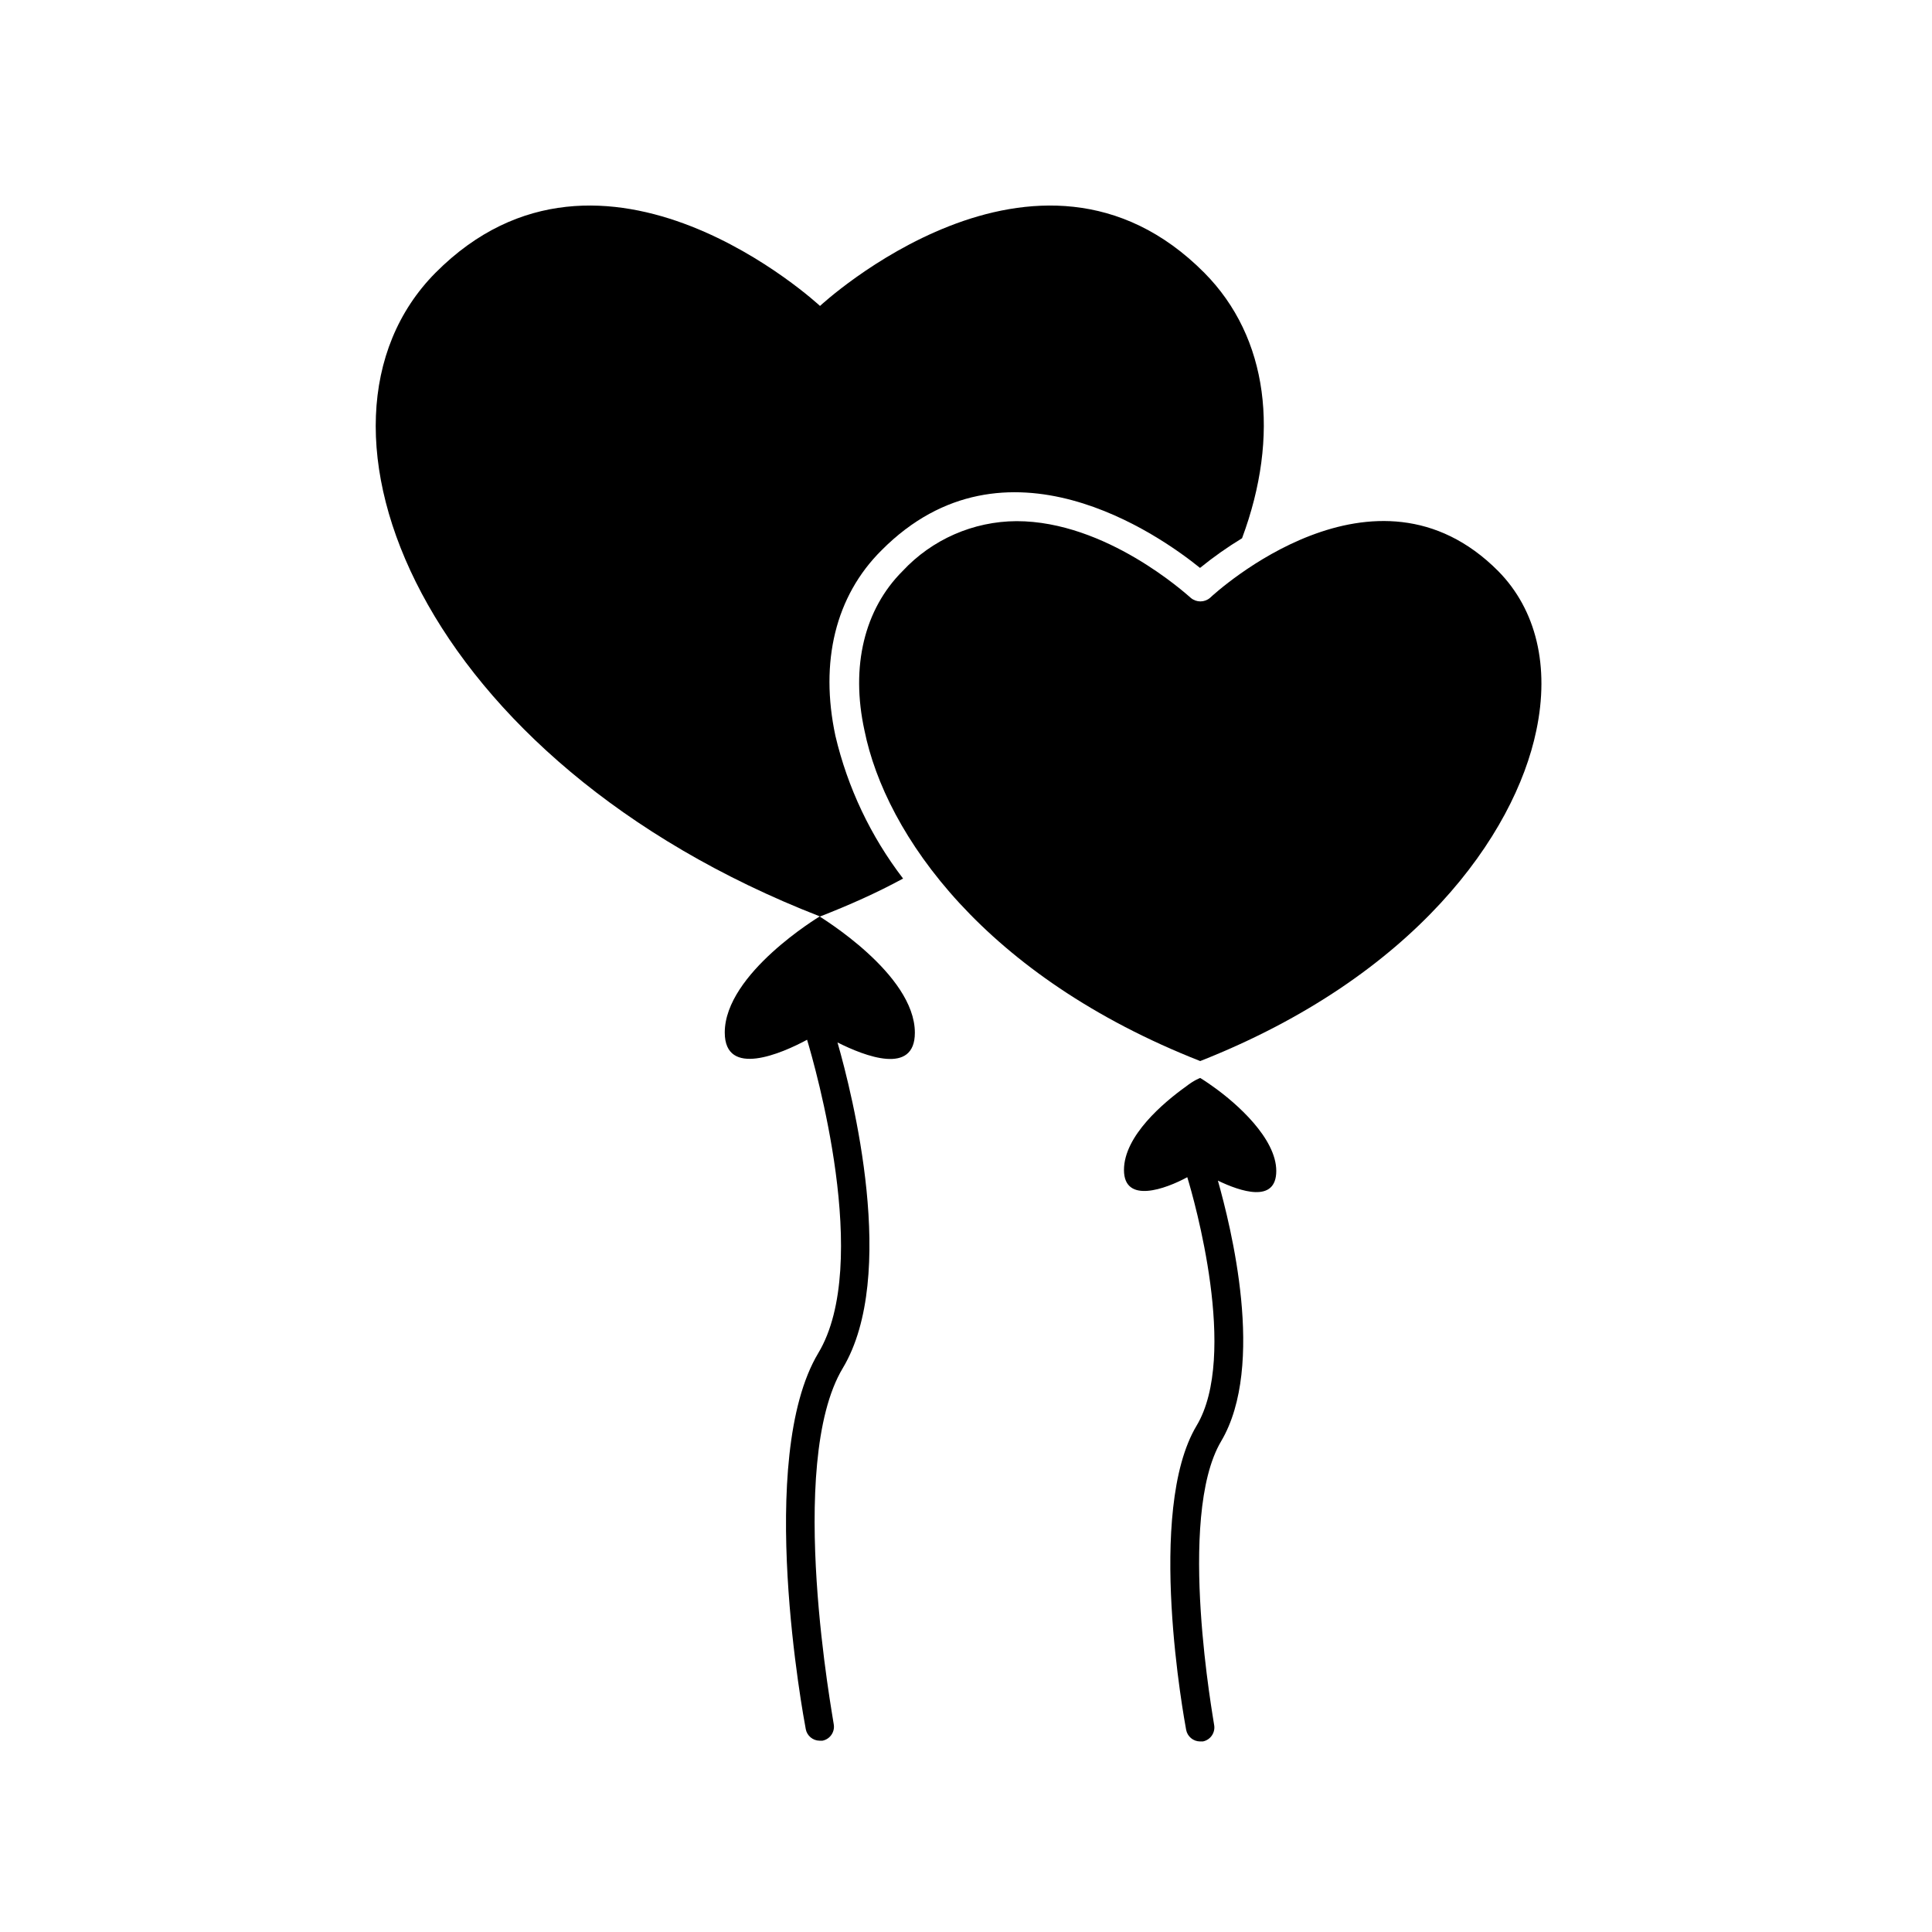<?xml version="1.0" encoding="UTF-8"?>
<!-- Uploaded to: SVG Repo, www.svgrepo.com, Generator: SVG Repo Mixer Tools -->
<svg fill="#000000" width="800px" height="800px" version="1.1" viewBox="144 144 512 512" xmlns="http://www.w3.org/2000/svg">
 <g>
  <path d="m463.18 216.31c-44.438-44.738-101.87 8.766-101.87 8.766s-57.484-53.504-101.92-8.766c-39.902 40.305-3.727 129.43 101.87 170.54 0 0-25.191 15.113-25.191 30.781 0 12.09 15.113 5.543 21.816 1.914 2.066 6.902 17.18 59.398 2.973 83.027-16.727 27.91-3.879 96.73-3.324 99.652l-0.004 0.004c0.336 1.77 1.875 3.059 3.68 3.074h0.754c2.043-0.406 3.375-2.391 2.973-4.434 0-0.707-12.848-68.871 2.418-94.312 14.66-24.484 2.57-72.449-1.41-86.301 7.305 3.68 20.504 8.766 20.504-2.57 0-15.617-25.191-30.684-25.191-30.781 7.758-3.023 15.113-6.297 22.066-10.078h0.004c-8.59-11.203-14.703-24.098-17.938-37.836-4.18-19.598 0-37.031 12.242-49.172 32.797-33 73.809-3.879 84.387 4.684 3.531-2.871 7.25-5.496 11.137-7.859 10.125-27.203 7.004-53.203-9.977-70.332z"/>
  <path d="m413.4 282.11c-11.473 0.051-22.414 4.848-30.227 13.25-10.078 10.078-13.805 25.191-10.078 42.219 5.594 27.711 31.941 65.195 88.973 87.613 56.832-22.418 83.332-59.902 89.074-87.609 3.578-16.977 0-31.992-10.078-42.219-32.695-32.898-74.664 5.441-76.43 7.106l0.004-0.004c-1.457 1.219-3.578 1.219-5.039 0-1.359-1.16-22.469-20.355-46.199-20.355z"/>
  <path d="m458.29 431.94c-5.844 4.18-16.426 13.047-16.426 22.117 0 9.07 11.035 5.039 16.777 1.914 1.812 5.894 13.602 47.258 2.469 65.848-13.551 22.621-3.223 78.039-2.769 80.609 0.336 1.77 1.875 3.055 3.676 3.074h0.758c2.043-0.406 3.375-2.391 2.973-4.434 0-0.555-10.078-54.965 1.863-75.117s2.469-57.234-0.855-69.074c5.945 2.871 15.469 6.098 15.469-2.57 0-8.664-10.578-17.938-16.426-22.117-2.215-1.613-3.727-2.519-3.727-2.519-0.004 0-1.613 0.555-3.781 2.269z"/>
 </g>
</svg>